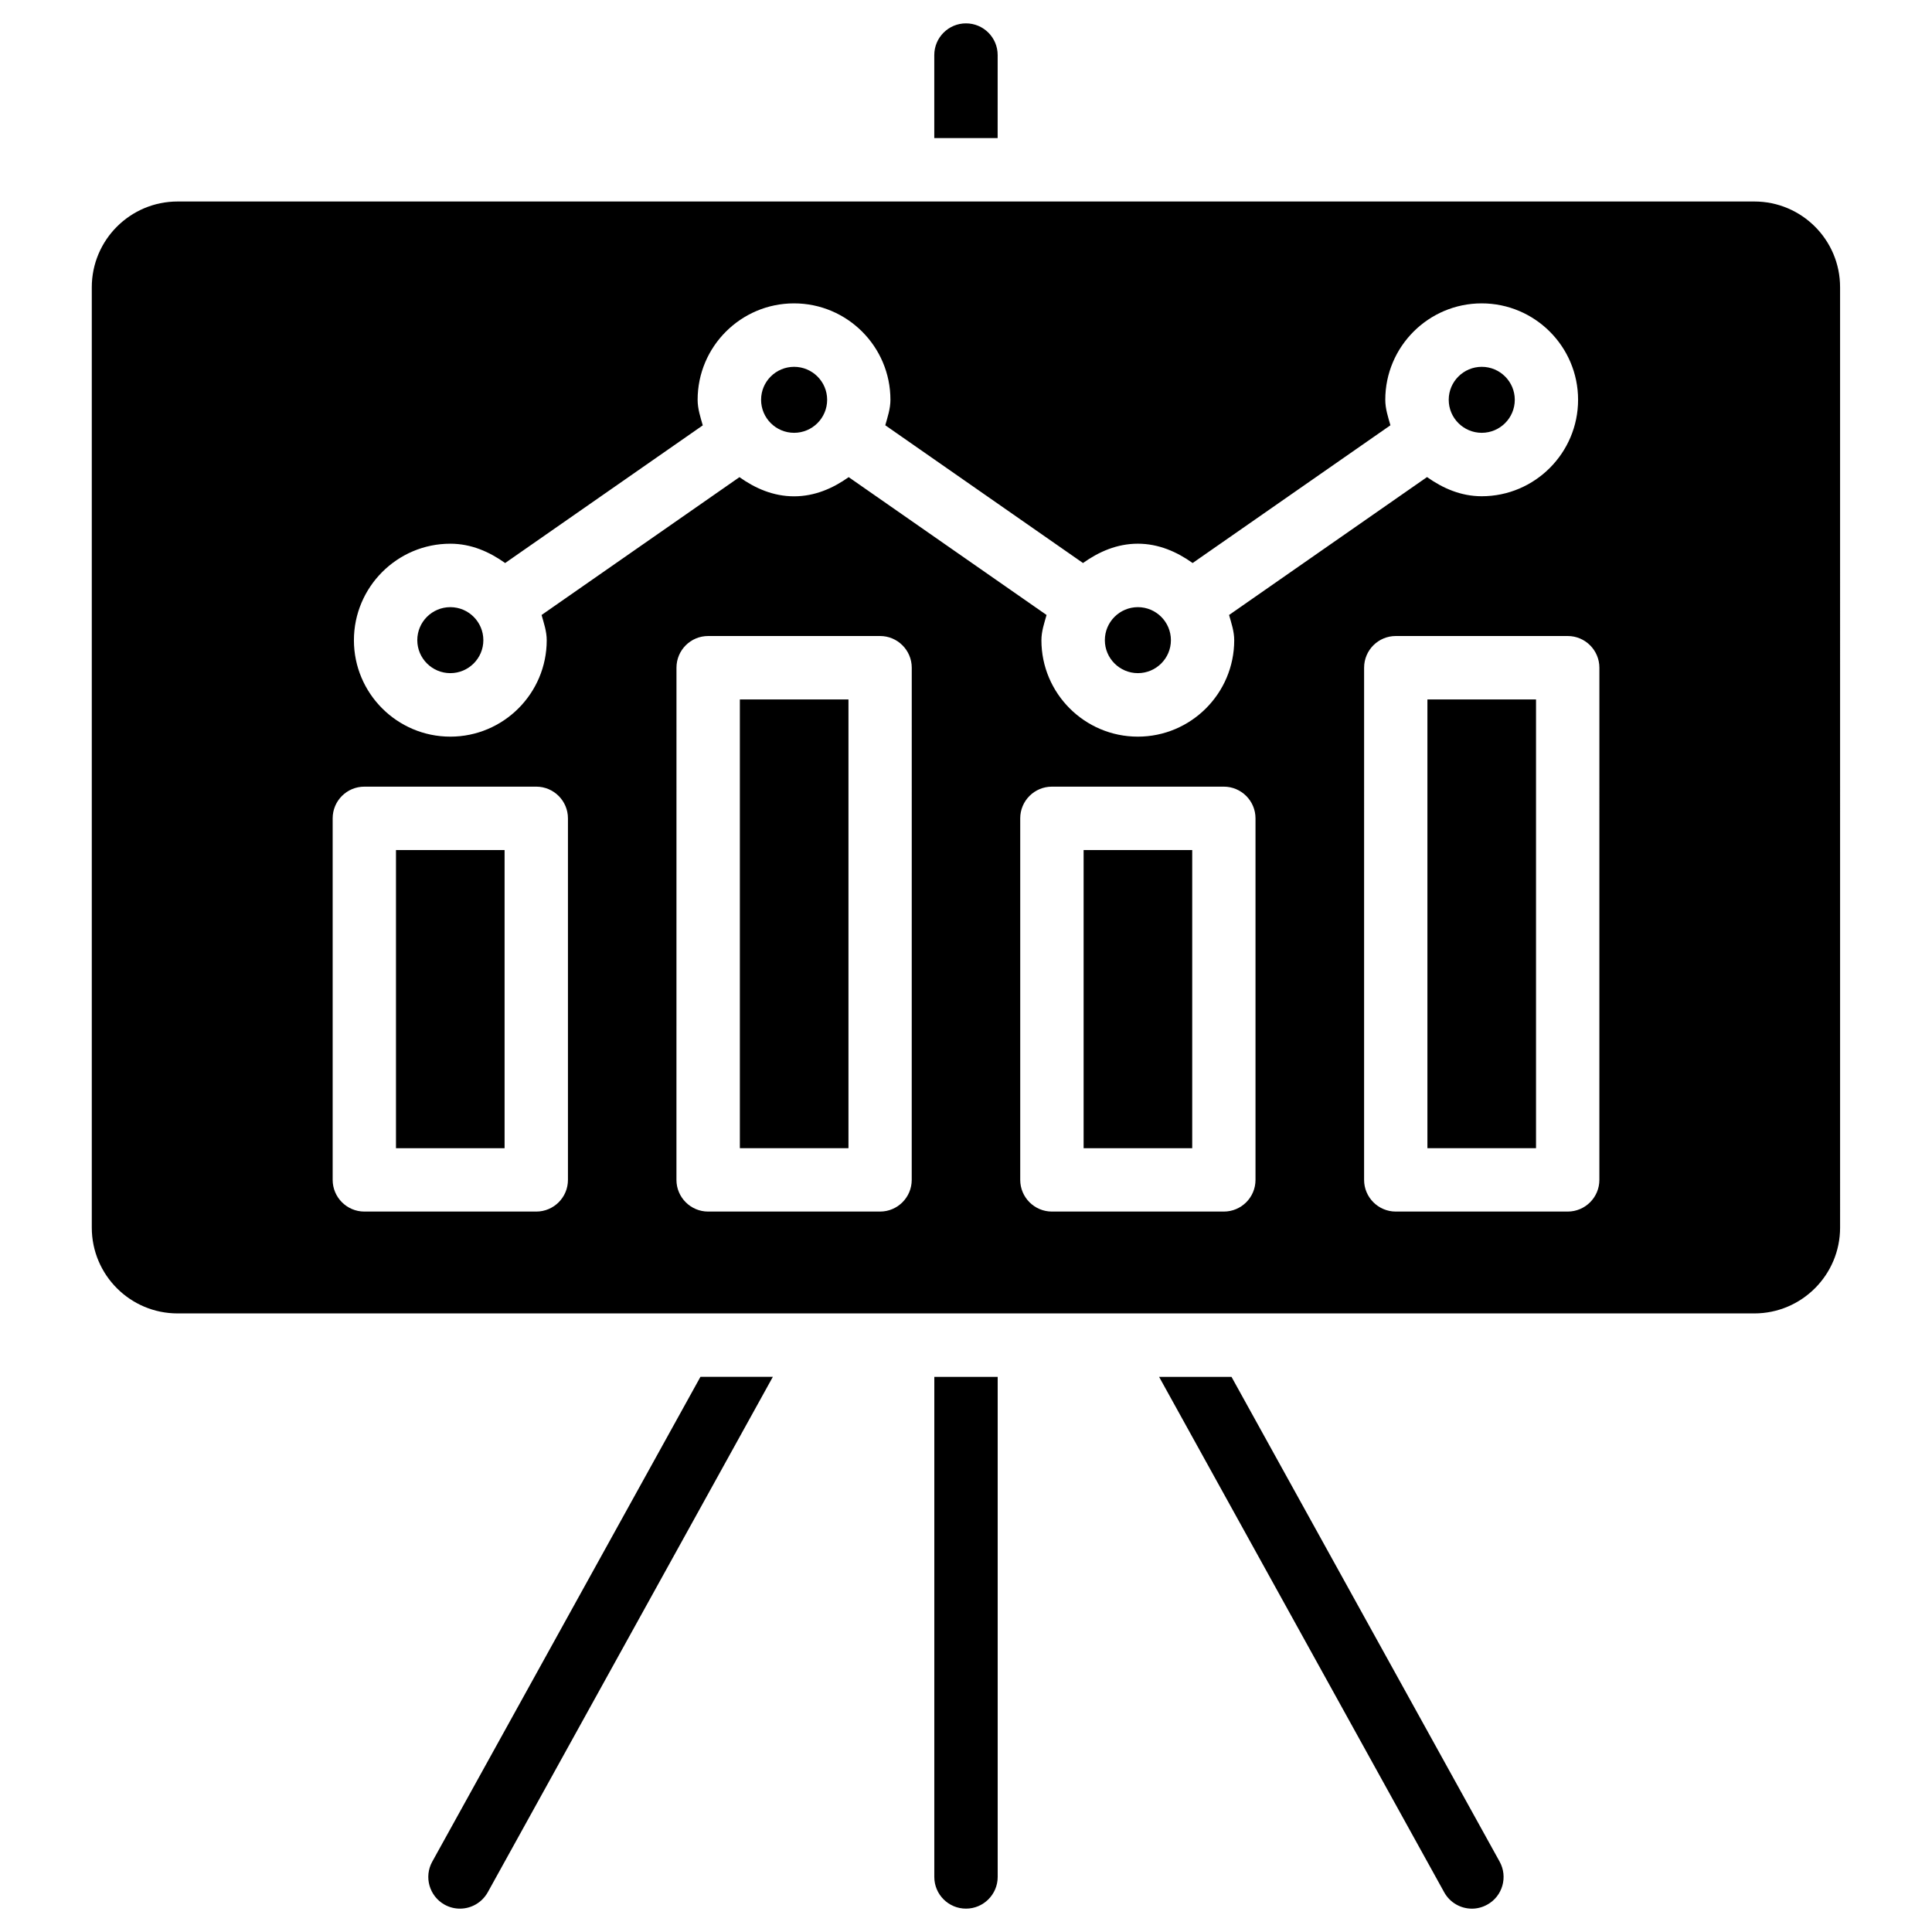 <?xml version="1.0" encoding="UTF-8"?>
<!-- Uploaded to: SVG Repo, www.svgrepo.com, Generator: SVG Repo Mixer Tools -->
<svg fill="#000000" width="800px" height="800px" version="1.1" viewBox="144 144 512 512" xmlns="http://www.w3.org/2000/svg">
 <g>
  <path d="m340.07 329.36h28.781v118.92h-28.781z"/>
  <path d="m522.28 329.36h28.781v118.92h-28.781z"/>
  <path d="m431.17 369.27h28.781v79.016h-28.781z"/>
  <path d="m608.93 197.4h-417.87c-12.531 0-22.734 10.18-22.734 22.734v249.2c0 12.555 10.203 22.734 22.734 22.734h417.85c12.531 0 22.734-10.18 22.734-22.734l-0.004-249.2c0.023-12.551-10.18-22.734-22.711-22.734zm-345.59 90.688c5.519 0 10.348 2.141 14.527 5.121l52.375-36.484c-0.629-2.203-1.363-4.387-1.363-6.781 0-14.086 11.461-25.547 25.547-25.547 14.086 0 25.547 11.461 25.547 25.547 0 2.394-0.754 4.555-1.363 6.758l52.395 36.504c4.176-2.981 9.027-5.121 14.527-5.121s10.348 2.141 14.527 5.121l52.418-36.504c-0.629-2.203-1.363-4.367-1.363-6.758 0-14.086 11.461-25.547 25.547-25.547 14.086 0 25.547 11.461 25.547 25.547 0 14.086-11.461 25.566-25.547 25.566-5.5 0-10.309-2.121-14.484-5.082l-52.461 36.547c0.609 2.184 1.363 4.324 1.363 6.695 0 14.086-11.461 25.547-25.547 25.547s-25.547-11.461-25.547-25.547c0-2.371 0.754-4.512 1.363-6.695l-52.438-36.527c-4.176 2.961-8.984 5.082-14.484 5.082-5.481 0-10.309-2.121-14.465-5.082l-52.438 36.527c0.609 2.184 1.363 4.324 1.363 6.695 0 14.086-11.461 25.547-25.547 25.547-14.086 0-25.547-11.461-25.547-25.547 0-14.078 11.461-25.582 25.547-25.582zm31.172 168.59c0 4.641-3.758 8.398-8.398 8.398h-45.555c-4.641 0-8.398-3.777-8.398-8.398v-95.809c0-4.641 3.758-8.398 8.398-8.398h45.555c4.641 0 8.398 3.777 8.398 8.398zm91.105 0c0 4.641-3.758 8.398-8.398 8.398h-45.555c-4.641 0-8.398-3.777-8.398-8.398l0.008-135.73c0-4.641 3.758-8.398 8.398-8.398h45.555c4.641 0 8.398 3.777 8.398 8.398zm91.105 0c0 4.641-3.758 8.398-8.398 8.398h-45.555c-4.641 0-8.398-3.777-8.398-8.398v-95.809c0-4.641 3.758-8.398 8.398-8.398h45.555c4.641 0 8.398 3.777 8.398 8.398zm91.129 0c0 4.641-3.758 8.398-8.398 8.398h-45.555c-4.641 0-8.398-3.777-8.398-8.398l0.004-135.73c0-4.641 3.758-8.398 8.398-8.398h45.555c4.641 0 8.398 3.777 8.398 8.398z"/>
  <path d="m248.94 369.27h28.781v79.016h-28.781z"/>
  <path d="m263.34 322.39c4.828 0 8.754-3.926 8.754-8.734 0-4.828-3.926-8.754-8.754-8.754-4.828 0.004-8.754 3.906-8.754 8.754 0 4.809 3.926 8.734 8.754 8.734z"/>
  <path d="m445.55 322.39c4.828 0 8.754-3.926 8.754-8.734 0-4.828-3.926-8.754-8.754-8.754s-8.754 3.926-8.754 8.754c0 4.809 3.926 8.734 8.754 8.734z"/>
  <path d="m354.45 258.7c4.828 0 8.754-3.926 8.754-8.754 0-4.809-3.926-8.734-8.754-8.734-4.828 0.004-8.754 3.906-8.754 8.734 0 4.832 3.926 8.754 8.754 8.754z"/>
  <path d="m536.68 258.7c4.828 0 8.754-3.926 8.754-8.754 0-4.809-3.926-8.734-8.754-8.734-4.828 0-8.754 3.926-8.754 8.734 0 4.832 3.926 8.754 8.754 8.754z"/>
  <path d="m470.36 508.88h-19.188l75.551 136.59c1.531 2.769 4.387 4.344 7.367 4.344 1.363 0 2.769-0.355 4.051-1.07 4.051-2.227 5.519-7.348 3.273-11.398z"/>
  <path d="m408.39 158.59c0-4.641-3.758-8.398-8.398-8.398s-8.398 3.777-8.398 8.398v22h16.793z"/>
  <path d="m391.6 641.41c0 4.641 3.758 8.398 8.398 8.398s8.398-3.777 8.398-8.398v-132.52h-16.793z"/>
  <path d="m258.55 637.36c-2.246 4.051-0.758 9.152 3.273 11.398 1.301 0.715 2.688 1.051 4.074 1.051 2.961 0 5.816-1.574 7.367-4.344l75.551-136.59-19.188-0.004z"/>
 </g>
</svg>